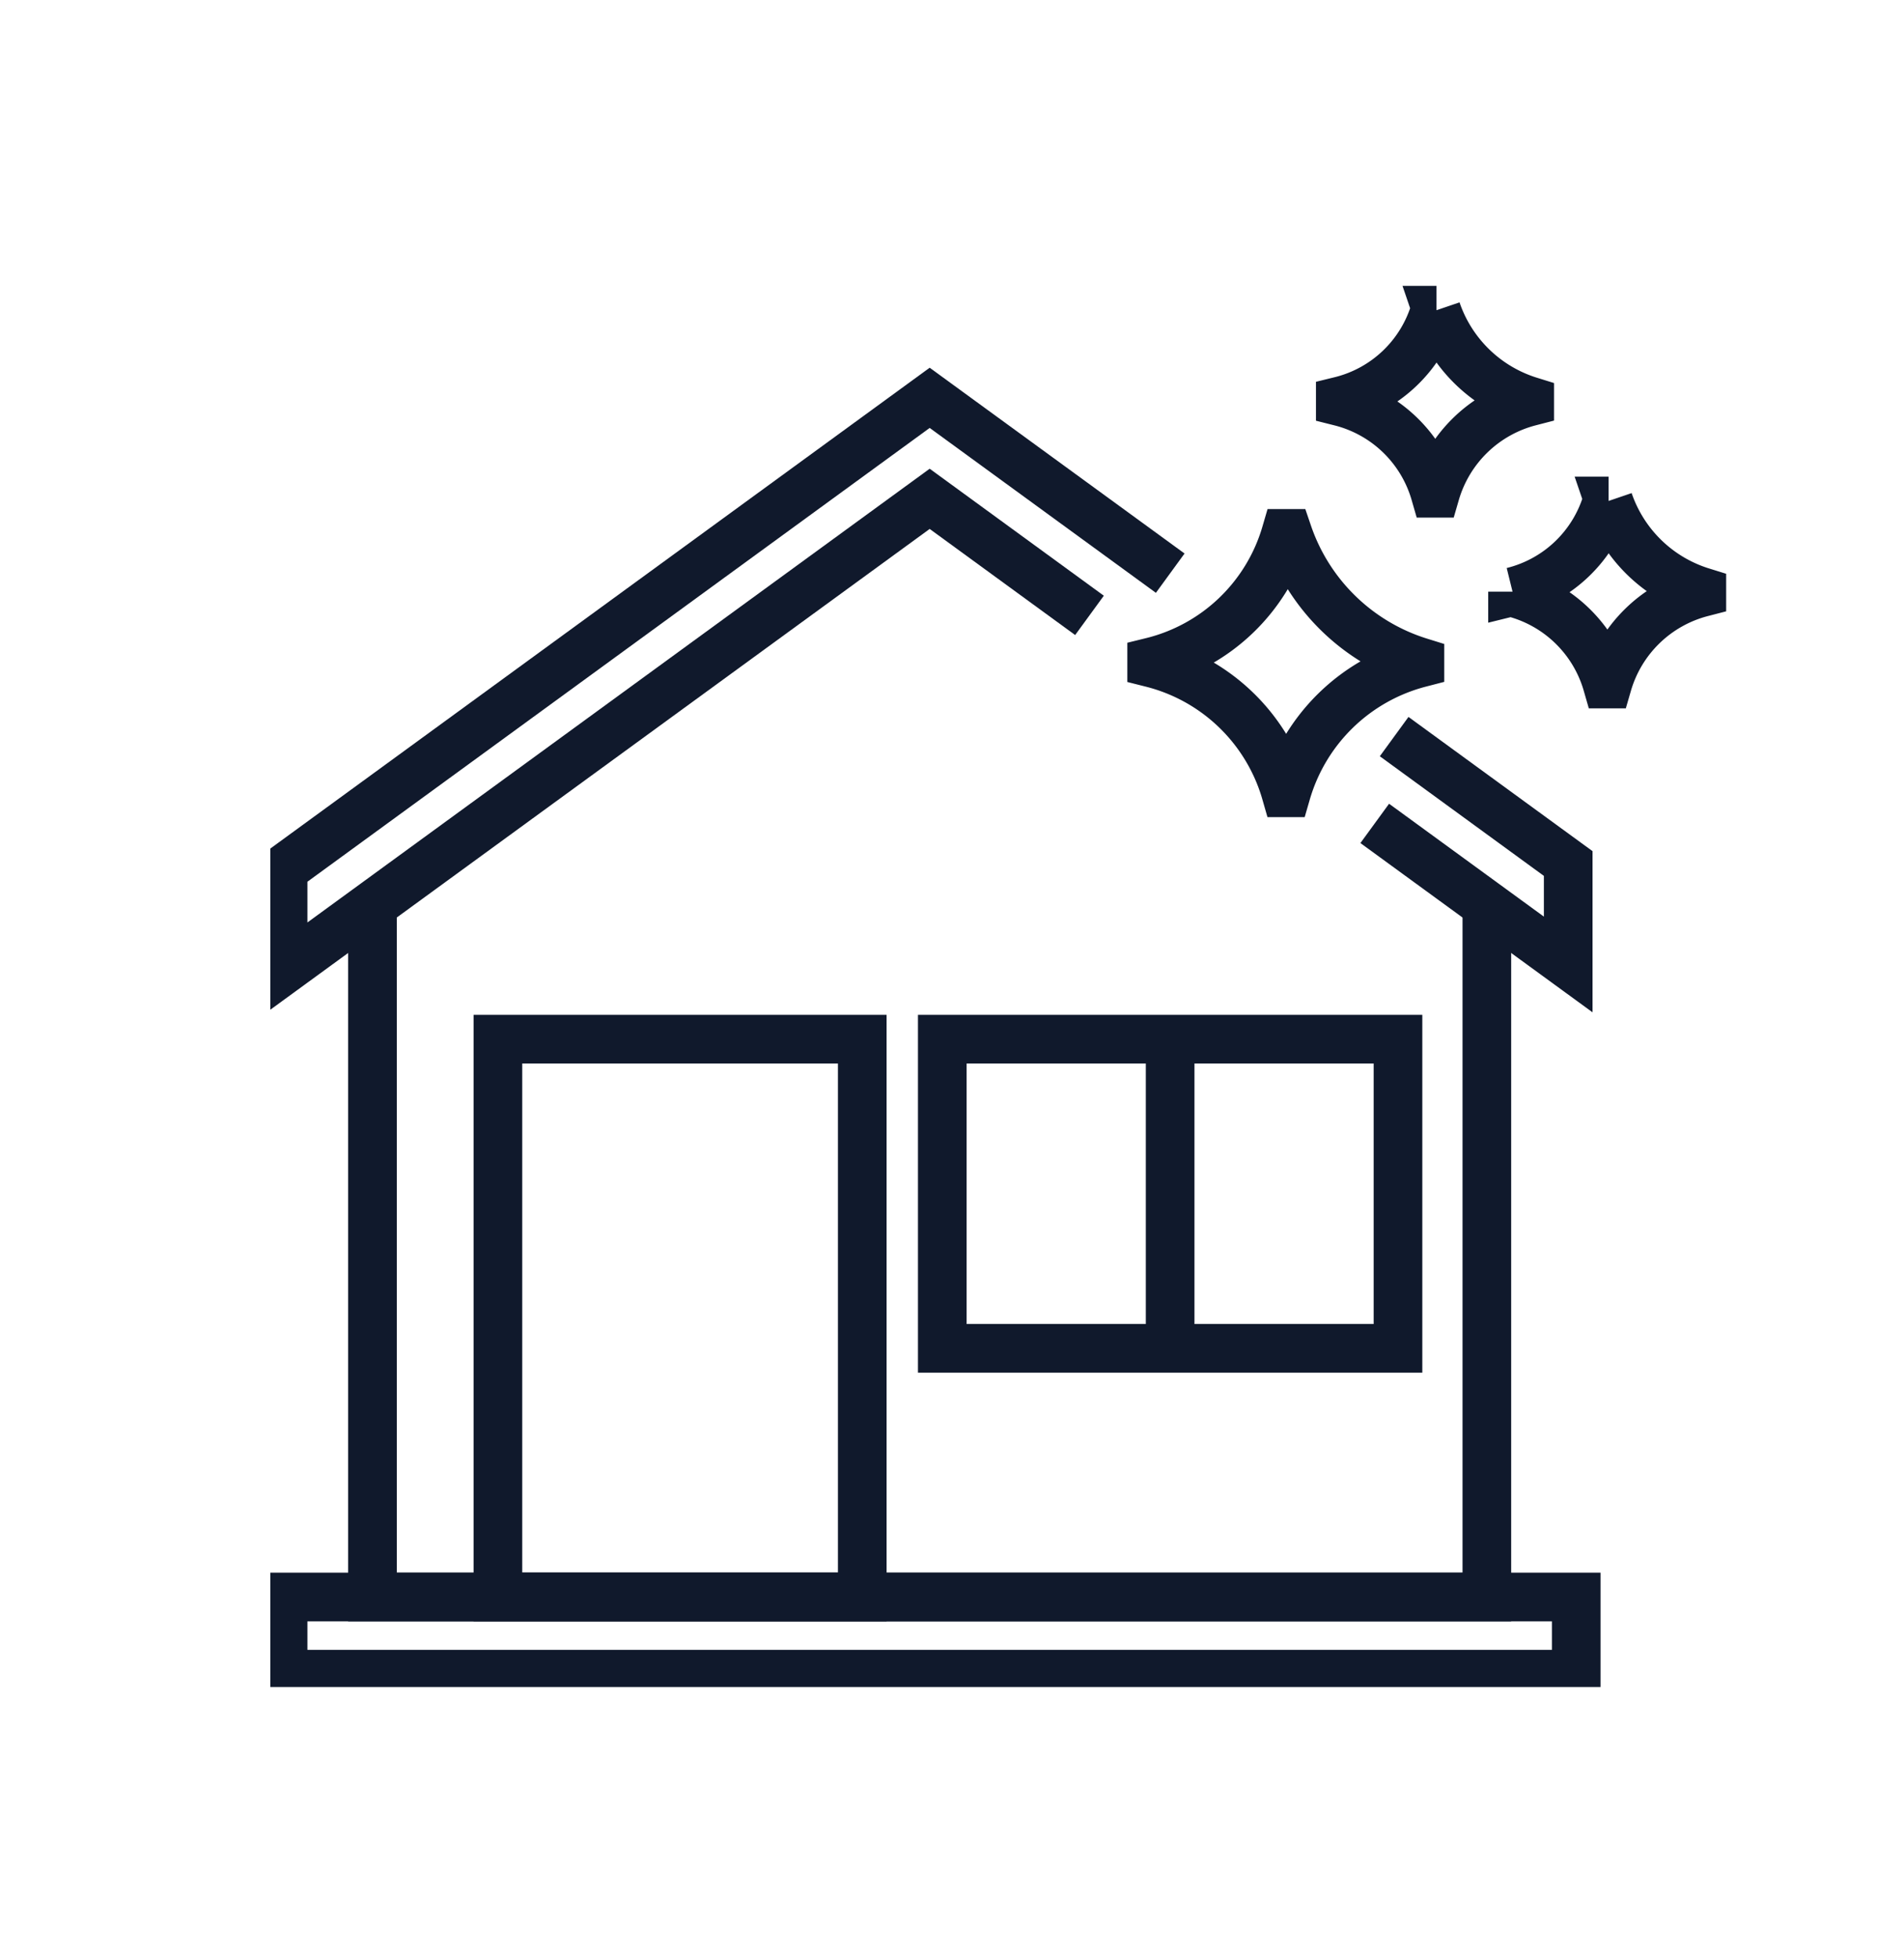 <?xml version="1.0" encoding="UTF-8"?> <svg xmlns="http://www.w3.org/2000/svg" xmlns:xlink="http://www.w3.org/1999/xlink" width="70.446" height="72.404" viewBox="0 0 70.446 72.404"><defs><clipPath id="clip-path"><rect id="Rectangle_350" data-name="Rectangle 350" width="53.443" height="51.402" fill="none" stroke="#10192c" stroke-width="1.8"></rect></clipPath><clipPath id="clip-path-3"><rect id="Rectangle_352" data-name="Rectangle 352" width="70.446" height="72.404" fill="none" stroke="#10192c" stroke-width="1.8"></rect></clipPath></defs><g id="Group_387" data-name="Group 387" transform="translate(0)"><rect id="Rectangle_347" data-name="Rectangle 347" width="13.481" height="20.634" transform="translate(18.422 38.44)" fill="none" stroke="#10192c" stroke-miterlimit="10" stroke-width="1.8"></rect><rect id="Rectangle_348" data-name="Rectangle 348" width="16.86" height="11.435" transform="translate(34.864 38.44)" fill="none" stroke="#10192c" stroke-miterlimit="10" stroke-width="1.8"></rect><path id="Path_4503" data-name="Path 4503" d="M57.2,94.643v25.67H15.969V94.643" transform="translate(-2.188 -61.238)" fill="none" stroke="#10192c" stroke-miterlimit="10" stroke-width="1.8"></path><g id="Group_358" data-name="Group 358" transform="translate(10.001 11.001)"><g id="Group_357" data-name="Group 357" clip-path="url(#clip-path)"><rect id="Rectangle_349" data-name="Rectangle 349" width="47.845" height="2.855" transform="translate(0.473 48.073)" fill="none" stroke="#10192c" stroke-miterlimit="10" stroke-width="1.8"></rect></g></g><path id="Path_4504" data-name="Path 4504" d="M173.344,68.63l6.44,4.695v3.734l-7.158-5.218" transform="translate(-121.762 -41.383)" fill="none" stroke="#10192c" stroke-miterlimit="10" stroke-width="1.8"></path><g id="Group_360" data-name="Group 360" transform="translate(10.001 11.001)"><g id="Group_359" data-name="Group 359" clip-path="url(#clip-path)"><path id="Path_4505" data-name="Path 4505" d="M31.836,23.747l-5.913-4.311L2,36.876V33.142L25.923,15.7l8.9,6.486" transform="translate(-1.527 -11.985)" fill="none" stroke="#10192c" stroke-miterlimit="10" stroke-width="1.8"></path></g></g><line id="Line_89" data-name="Line 89" y2="11.435" transform="translate(43.294 38.44)" fill="none" stroke="#10192c" stroke-miterlimit="10" stroke-width="1.8"></line><g id="Group_362" data-name="Group 362" transform="translate(0 0)"><g id="Group_361" data-name="Group 361" clip-path="url(#clip-path-3)"><path id="Path_4506" data-name="Path 4506" d="M194.162,35.2v-.032a4.857,4.857,0,0,0,3.5-3.355h.055a5.308,5.308,0,0,0,3.449,3.357V35.2a4.917,4.917,0,0,0-3.488,3.386h-.016A4.888,4.888,0,0,0,194.162,35.2Z" transform="translate(-138.2 -13.283)" fill="none" stroke="#10192c" stroke-miterlimit="10" stroke-width="1.8"></path><path id="Path_4507" data-name="Path 4507" d="M167.239,5.386V5.354A4.857,4.857,0,0,0,170.744,2h.055a5.308,5.308,0,0,0,3.449,3.357v.029a4.916,4.916,0,0,0-3.488,3.386h-.016A4.888,4.888,0,0,0,167.239,5.386Z" transform="translate(-117.65 9.475)" fill="none" stroke="#10192c" stroke-miterlimit="10" stroke-width="1.8"></path><path id="Path_4508" data-name="Path 4508" d="M137.756,41.67v-.045a6.878,6.878,0,0,0,4.963-4.751h.078a7.518,7.518,0,0,0,4.885,4.754v.042a6.962,6.962,0,0,0-4.94,4.8h-.023A6.921,6.921,0,0,0,137.756,41.67Z" transform="translate(-95.146 -17.144)" fill="none" stroke="#10192c" stroke-miterlimit="10" stroke-width="1.8"></path></g></g></g></svg> 
